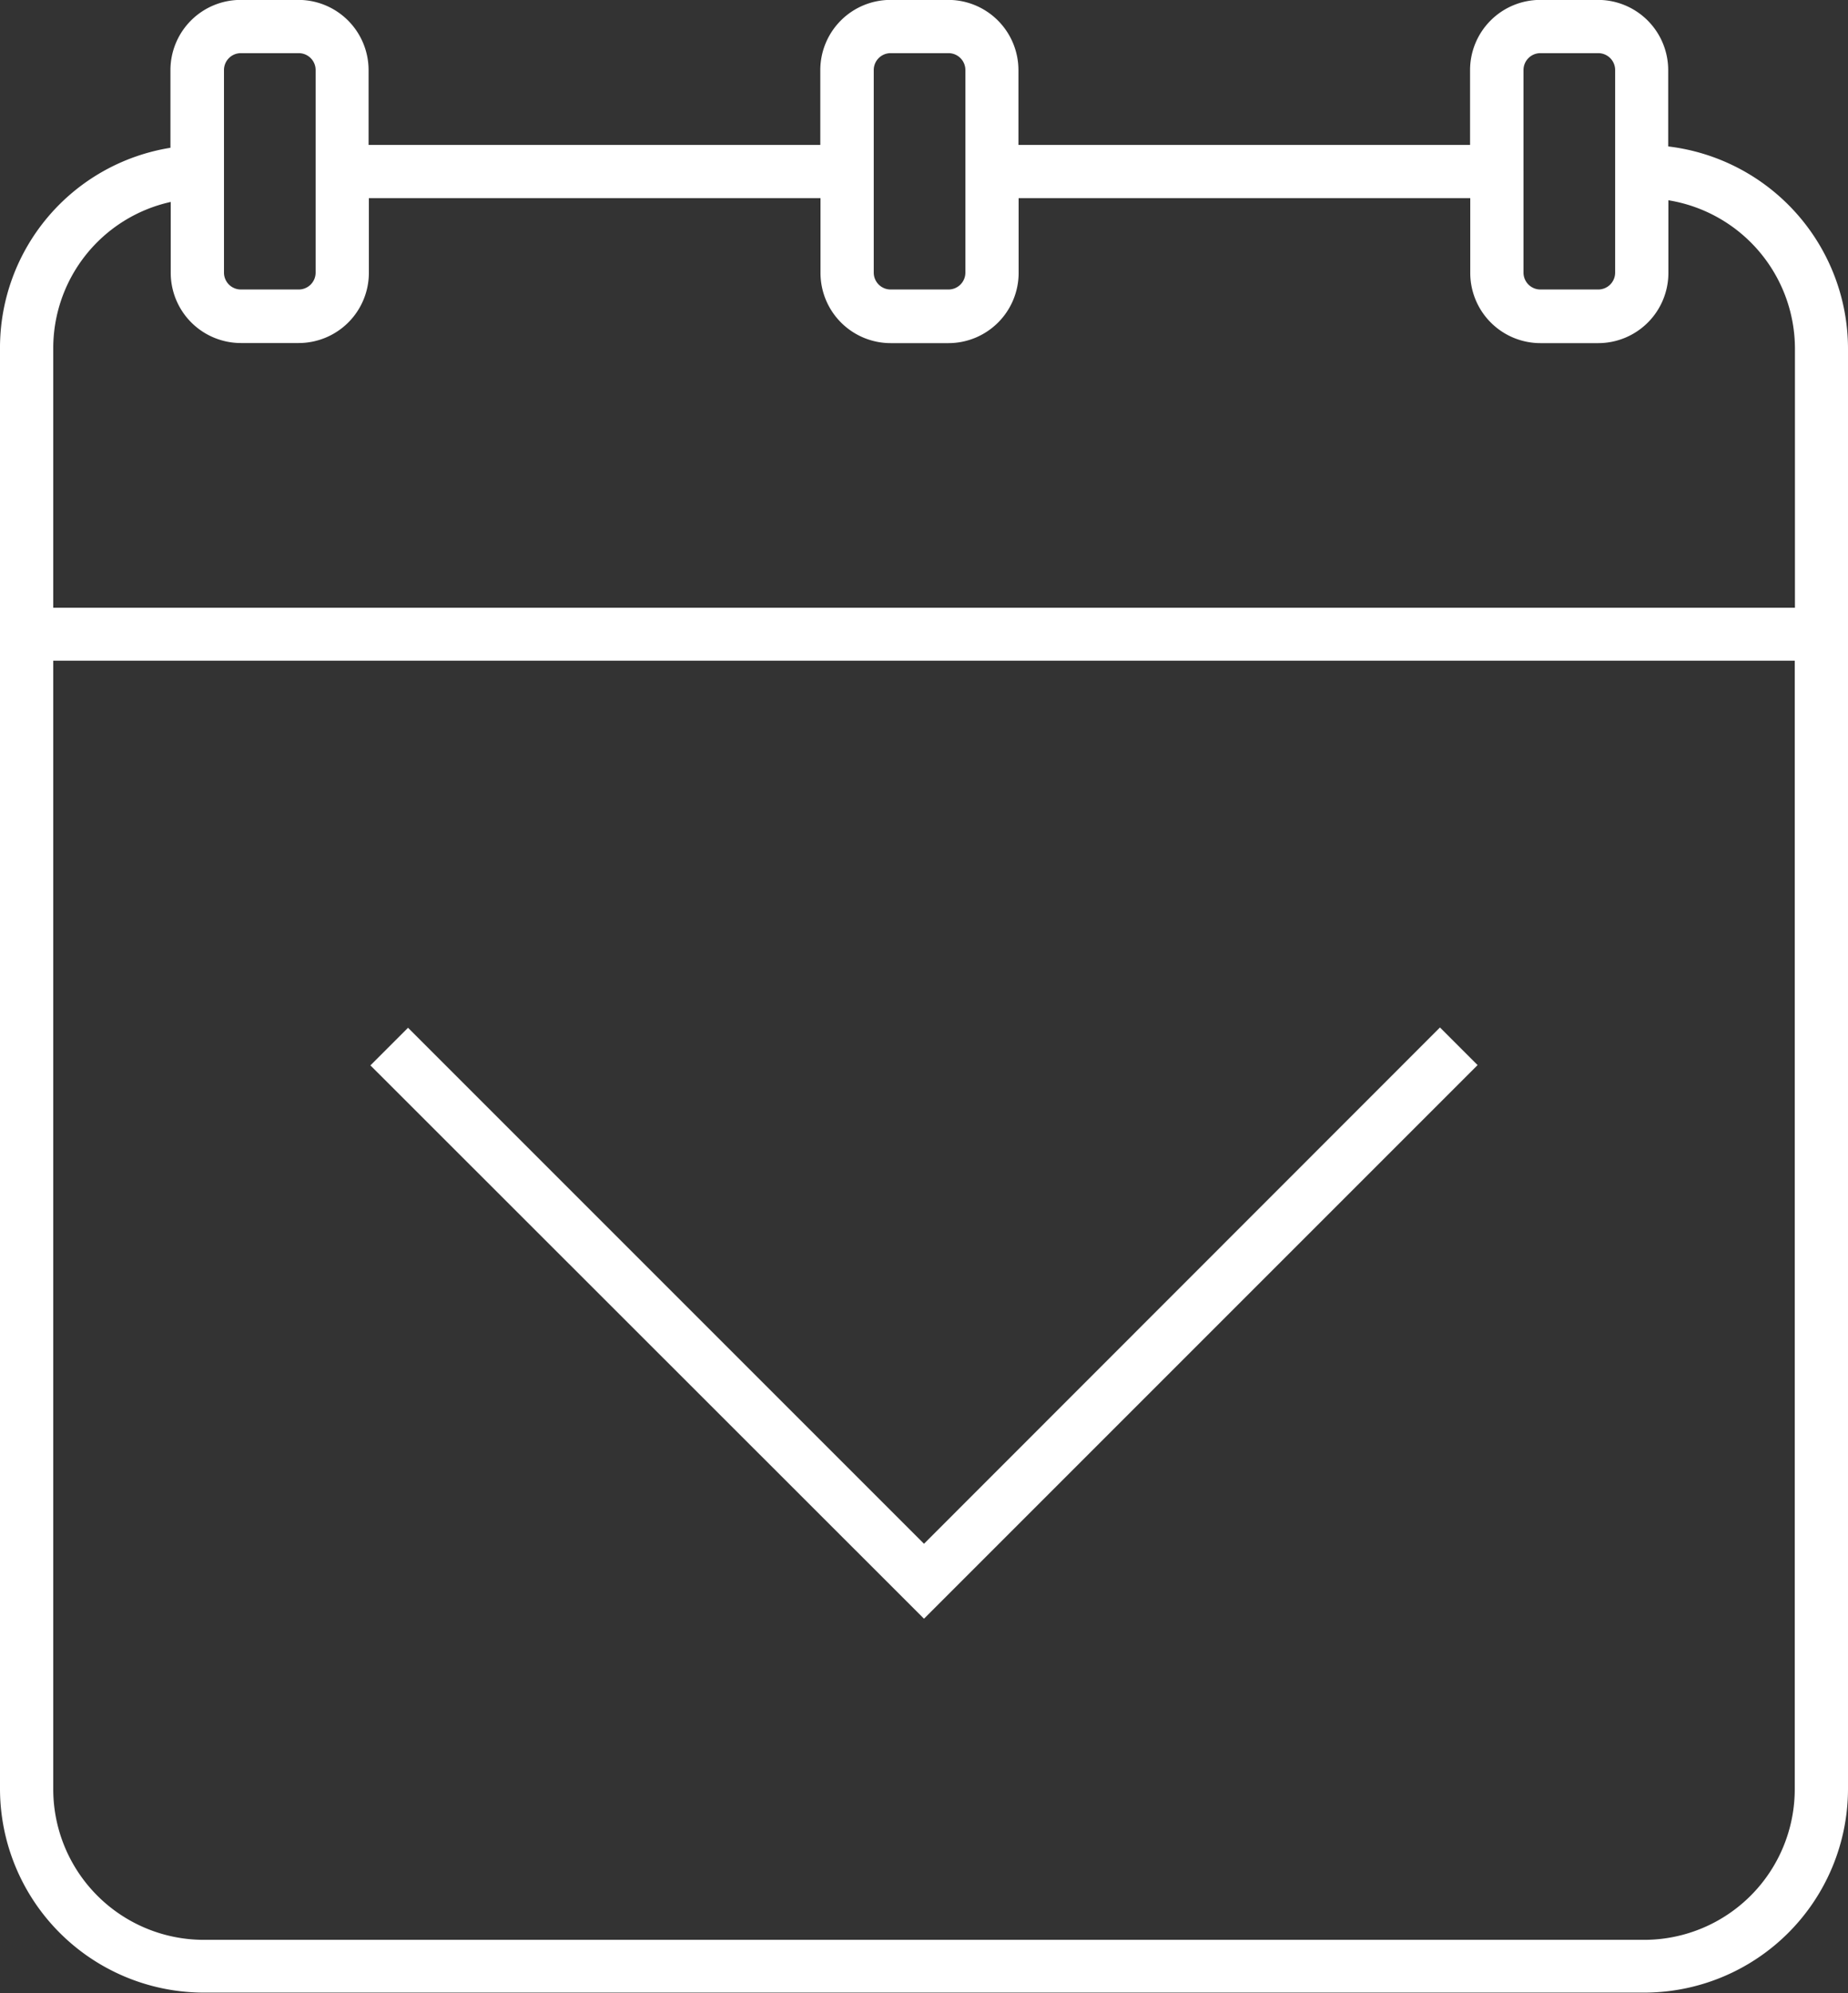 <svg id="noun_previous_day_971980" data-name="noun_previous day_971980" xmlns="http://www.w3.org/2000/svg" width="19.158" height="20.661" viewBox="0 0 19.158 20.661">
  <rect x="0" y="0" width="19.158" height="20.661" fill="#333333" stroke="none"/>
  <defs>
    <style>
      .cls-1 {
        fill: #fff;
      }
    </style>
  </defs>
  <path id="Tracé_21" data-name="Tracé 21" class="cls-1" d="M32.573,14.074v-.792a.728.728,0,0,0-.727-.727h-.6a.728.728,0,0,0-.727.727v.776H25.837v-.776a.728.728,0,0,0-.727-.727h-.6a.728.728,0,0,0-.727.727v.776H19.1v-.776a.728.728,0,0,0-.727-.727h-.6a.728.728,0,0,0-.727.727v.806a2.1,2.1,0,0,0-1.767,2.082V31.1a2.115,2.115,0,0,0,2.112,2.112H32.325A2.114,2.114,0,0,0,34.437,31.1V16.17A2.114,2.114,0,0,0,32.573,14.074Zm-1.5-.792a.175.175,0,0,1,.175-.175h.6a.175.175,0,0,1,.175.175v2.1a.175.175,0,0,1-.175.175h-.6a.175.175,0,0,1-.175-.175Zm-6.736,0a.175.175,0,0,1,.175-.175h.6a.175.175,0,0,1,.175.175v2.1a.175.175,0,0,1-.175.175h-.6a.175.175,0,0,1-.175-.175Zm-6.736,0a.175.175,0,0,1,.175-.175h.6a.175.175,0,0,1,.175.175v2.1a.175.175,0,0,1-.175.175h-.6a.175.175,0,0,1-.175-.175Zm-.552,1.367v.736a.728.728,0,0,0,.727.727h.6a.728.728,0,0,0,.727-.727V14.61h4.682v.776a.728.728,0,0,0,.727.727h.6a.728.728,0,0,0,.727-.727V14.61h4.682v.776a.728.728,0,0,0,.727.727h.6a.728.728,0,0,0,.727-.727v-.754a1.561,1.561,0,0,1,1.312,1.539v2.685H15.831V16.17A1.553,1.553,0,0,1,17.046,14.65ZM32.325,32.665H17.391a1.562,1.562,0,0,1-1.56-1.56v-11.7H33.885V31.1A1.562,1.562,0,0,1,32.325,32.665Z" transform="translate(-15.279 -12.556)"/>
  <path id="Tracé_22" data-name="Tracé 22" class="cls-1" d="M34.937,56.523l-5.349-5.349-.39.39L34.937,57.3l5.739-5.739-.39-.39Z" transform="translate(-25.358 -40.52)"/>
</svg>
